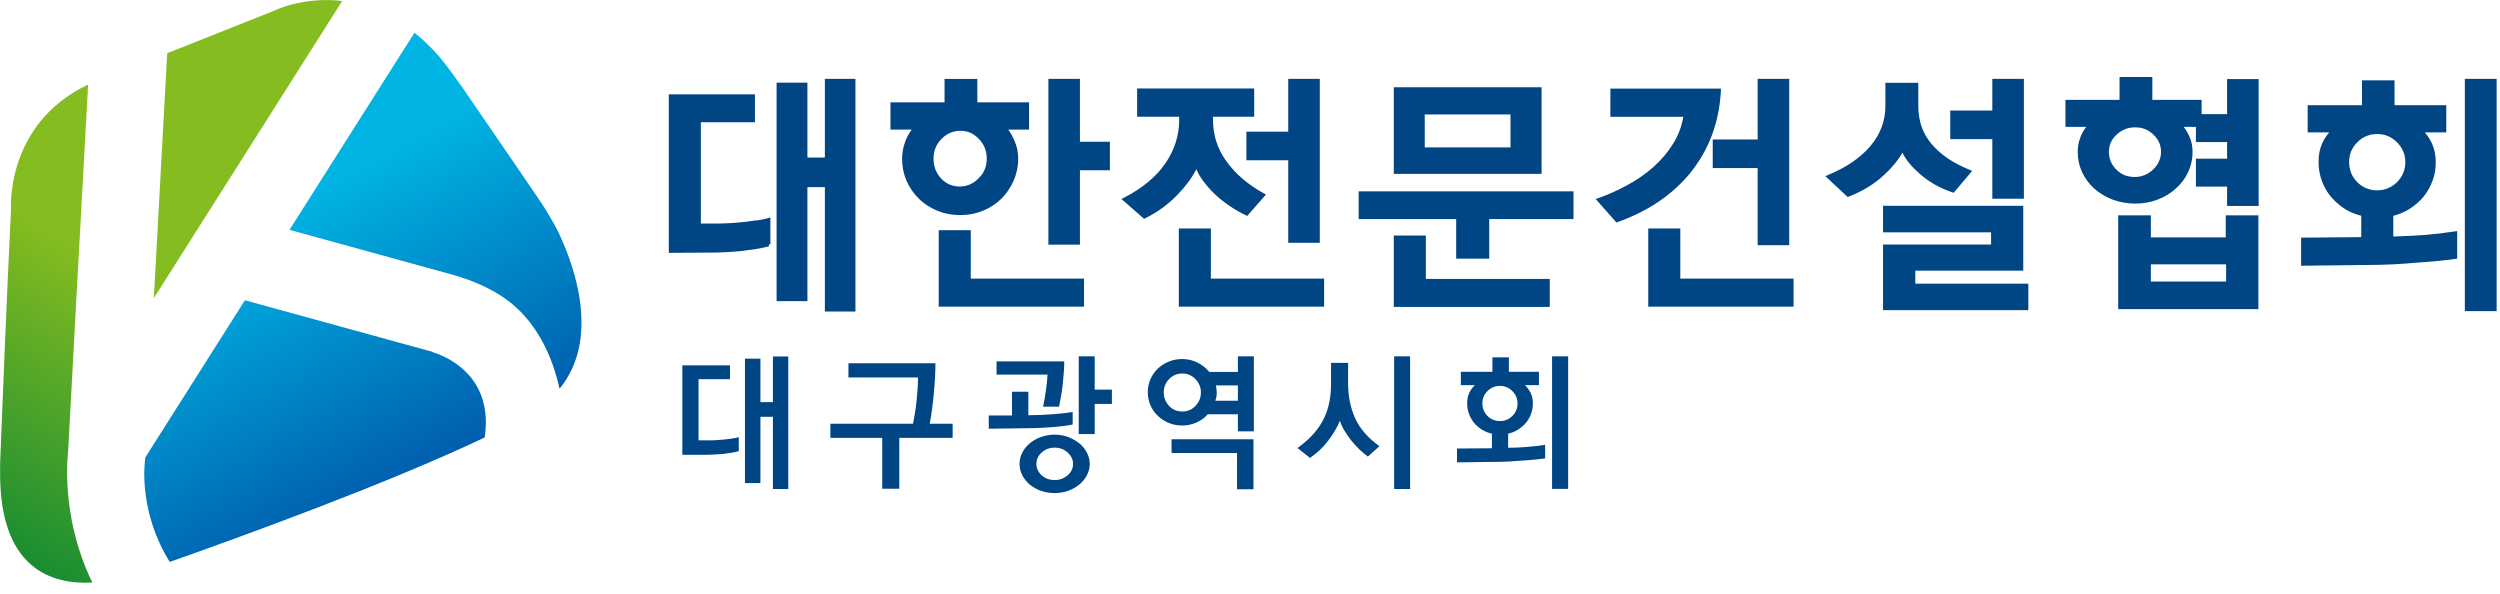 <svg width="202" height="48" viewBox="0 0 202 48" fill="none" xmlns="http://www.w3.org/2000/svg">
<g clip-path="url(#clip0_2734_3301)">
<path d="M59.703 36.45C59.533 36.5 59.343 36.54 59.113 36.58C58.883 36.62 58.643 36.65 58.403 36.68C58.153 36.7 57.893 36.72 57.643 36.73C57.393 36.74 57.173 36.75 56.983 36.75H55.133V29.52H58.983V30.64H56.443V35.58H57.323C57.493 35.58 57.683 35.58 57.903 35.56C58.123 35.55 58.333 35.53 58.553 35.51C58.773 35.49 58.983 35.46 59.183 35.43C59.383 35.4 59.553 35.36 59.693 35.32V36.45H59.703ZM63.693 39.51H62.453V33.68H61.443V39.03H60.193V28.98H61.443V32.49H62.453V28.8H63.693V39.52V39.51Z" fill="#004584"/>
<path d="M75.584 29.34C75.584 30.1 75.534 30.91 75.454 31.78C75.374 32.64 75.264 33.46 75.124 34.24H76.974V35.38H72.664V39.49H71.284V35.38H67.094V34.24H73.774C73.894 33.66 73.994 33.03 74.064 32.35C74.134 31.67 74.174 31.05 74.174 30.5H68.554V29.35H75.594L75.584 29.34Z" fill="#004584"/>
<path d="M81.771 33.57V31.65H83.091V33.55H83.171C83.841 33.54 84.471 33.52 85.081 33.47C85.691 33.43 86.221 33.36 86.671 33.29V34.3C86.241 34.39 85.701 34.46 85.061 34.51C84.411 34.56 83.711 34.6 82.951 34.6L79.891 34.64V33.57H81.771ZM85.991 29.2C85.991 29.51 85.981 29.83 85.951 30.16C85.921 30.49 85.891 30.82 85.861 31.14C85.821 31.47 85.771 31.78 85.721 32.07C85.671 32.37 85.621 32.63 85.571 32.86H84.281C84.371 32.45 84.451 32.01 84.511 31.54C84.581 31.07 84.621 30.65 84.641 30.27H80.521V29.2H85.991ZM88.051 37.48C88.051 37.81 87.971 38.11 87.821 38.4C87.671 38.69 87.471 38.93 87.211 39.15C86.951 39.36 86.651 39.53 86.301 39.66C85.961 39.78 85.591 39.84 85.211 39.84C84.831 39.84 84.461 39.78 84.111 39.66C83.771 39.54 83.471 39.37 83.201 39.15C82.951 38.94 82.751 38.69 82.601 38.4C82.451 38.11 82.381 37.81 82.381 37.48C82.381 37.15 82.451 36.86 82.601 36.57C82.751 36.28 82.951 36.04 83.201 35.82C83.461 35.61 83.761 35.43 84.111 35.31C84.461 35.19 84.821 35.12 85.211 35.12C85.601 35.12 85.961 35.18 86.301 35.31C86.641 35.44 86.941 35.61 87.211 35.82C87.461 36.03 87.671 36.28 87.821 36.57C87.971 36.86 88.051 37.16 88.051 37.48ZM86.701 37.48C86.701 37.12 86.551 36.82 86.261 36.56C85.971 36.3 85.621 36.17 85.211 36.17C84.801 36.17 84.461 36.3 84.171 36.56C83.881 36.82 83.741 37.13 83.741 37.48C83.741 37.83 83.891 38.15 84.171 38.41C84.461 38.66 84.811 38.79 85.211 38.79C85.611 38.79 85.961 38.66 86.261 38.41C86.551 38.16 86.701 37.85 86.701 37.48ZM89.841 32.64H88.451V35.07H87.161V28.79H88.451V31.48H89.841V32.63V32.64Z" fill="#004584"/>
<path d="M97.692 30.05H100.022V28.79H101.312V34.85H100.022V33.47H97.592C97.342 33.76 97.032 33.98 96.672 34.14C96.312 34.3 95.932 34.38 95.522 34.38C95.112 34.38 94.772 34.31 94.432 34.17C94.092 34.03 93.802 33.84 93.542 33.59C93.292 33.35 93.092 33.07 92.952 32.74C92.812 32.41 92.742 32.07 92.742 31.69C92.742 31.31 92.812 30.98 92.952 30.65C93.092 30.32 93.292 30.04 93.542 29.79C93.792 29.55 94.092 29.36 94.432 29.22C94.772 29.08 95.132 29.01 95.522 29.01C95.962 29.01 96.362 29.1 96.742 29.29C97.122 29.48 97.432 29.72 97.692 30.03V30.05ZM97.032 31.71C97.032 31.29 96.882 30.93 96.592 30.63C96.302 30.33 95.942 30.18 95.532 30.18C95.122 30.18 94.752 30.33 94.462 30.63C94.172 30.93 94.032 31.29 94.032 31.71C94.032 32.13 94.182 32.5 94.462 32.8C94.752 33.1 95.112 33.25 95.532 33.25C95.952 33.25 96.302 33.1 96.592 32.8C96.882 32.5 97.032 32.14 97.032 31.71ZM101.282 39.53H99.952V36.6H94.662V35.49H101.282V39.53ZM100.032 31.14H98.242C98.262 31.23 98.282 31.33 98.292 31.43C98.302 31.52 98.312 31.62 98.312 31.72C98.312 31.84 98.312 31.96 98.282 32.07C98.262 32.18 98.232 32.29 98.202 32.38H100.022V31.14H100.032Z" fill="#004584"/>
<path d="M111.446 36.06L110.526 36.89C110.286 36.72 110.056 36.52 109.816 36.29C109.586 36.06 109.366 35.82 109.156 35.56C108.956 35.3 108.776 35.03 108.616 34.77C108.456 34.5 108.346 34.25 108.266 34C108.056 34.5 107.756 35.02 107.346 35.57C106.946 36.11 106.446 36.59 105.846 37L104.836 36.2C105.356 35.83 105.796 35.44 106.146 35.04C106.496 34.64 106.776 34.23 106.976 33.8C107.186 33.37 107.326 32.92 107.416 32.46C107.506 32 107.546 31.51 107.546 31.01V29.32H108.926V31.01C108.926 32.01 109.116 32.93 109.486 33.77C109.856 34.61 110.506 35.36 111.426 36.03L111.446 36.06ZM113.936 39.51H112.646V28.79H113.936V39.51Z" fill="#004584"/>
<path d="M123.857 32.6C123.857 32.9 123.807 33.19 123.707 33.45C123.607 33.72 123.467 33.96 123.287 34.17C123.107 34.38 122.897 34.57 122.647 34.72C122.407 34.87 122.137 34.98 121.857 35.04V36.18C122.377 36.18 122.887 36.15 123.397 36.11C123.907 36.07 124.387 36.02 124.847 35.94V37.04C124.637 37.07 124.377 37.1 124.067 37.13C123.757 37.16 123.427 37.19 123.077 37.21C122.707 37.24 122.327 37.27 121.927 37.29C121.527 37.31 121.127 37.32 120.727 37.32L117.727 37.36V36.24L120.547 36.22V35.04C120.257 34.98 119.987 34.87 119.747 34.72C119.507 34.57 119.297 34.39 119.107 34.17C118.937 33.96 118.797 33.72 118.697 33.45C118.597 33.18 118.547 32.9 118.547 32.6C118.547 32.3 118.597 32.01 118.707 31.77C118.817 31.52 118.967 31.31 119.177 31.12H118.037V30.04H120.587V28.87H121.917V30.04H124.347V31.12H123.217C123.417 31.31 123.567 31.53 123.687 31.77C123.807 32.02 123.857 32.29 123.857 32.6ZM122.617 32.6C122.617 32.21 122.477 31.88 122.197 31.6C121.917 31.32 121.587 31.18 121.197 31.18C120.807 31.18 120.467 31.32 120.187 31.6C119.907 31.88 119.777 32.21 119.777 32.6C119.777 32.99 119.917 33.33 120.187 33.61C120.457 33.88 120.797 34.02 121.197 34.02C121.597 34.02 121.917 33.88 122.197 33.61C122.477 33.34 122.617 33 122.617 32.6ZM126.707 39.5H125.407V28.79H126.707V39.5Z" fill="#004584"/>
<path d="M46.051 21.031C45.741 20.151 45.401 19.351 45.091 18.711C44.821 18.151 44.131 16.971 43.751 16.411C42.301 14.271 38.841 9.221 37.321 7.011C36.881 6.381 35.931 5.081 35.591 4.691C34.901 3.881 34.191 3.211 33.491 2.641L23.391 18.571L36.621 22.211C38.231 22.681 40.211 23.451 41.771 24.901C43.441 26.451 44.631 28.751 45.211 31.411C47.761 28.281 47.111 24.101 46.051 21.041V21.031Z" fill="url(#paint0_linear_2734_3301)"/>
<path d="M34.928 28.421C34.928 28.421 34.838 28.391 34.698 28.361C33.118 27.931 23.508 25.281 19.788 24.261L11.728 36.981V37.161L11.708 37.231V37.291C11.678 37.501 11.218 41.421 13.718 45.401C19.028 43.531 31.338 39.081 39.168 35.341C39.228 34.911 39.258 34.511 39.258 34.141C39.258 30.141 36.048 28.791 34.928 28.441V28.421Z" fill="url(#paint1_linear_2734_3301)"/>
<path d="M5.44 39.06C5.43 38.75 5.42 38.46 5.42 38.2C5.42 37.41 5.47 36.83 5.5 36.55C5.5 36.38 6.64 15.47 7.12 6.84L7.06 6.86C0.39 10.07 0.89 16.93 0.89 16.93C0.89 16.93 0.54 23.78 0.01 37.41C0.01 37.62 0.01 37.81 0.01 38.02C-0.09 45.96 4.18 47.25 7.46 47.07C5.97 44 5.54 41.08 5.44 39.06Z" fill="url(#paint2_linear_2734_3301)"/>
<path d="M27.65 0.08C24.4 -0.31 22.02 0.92 22.02 0.92L13.51 4.3L12.43 24.09L27.65 0.08Z" fill="url(#paint3_linear_2734_3301)"/>
<path d="M96.669 13.68C96.789 13.96 96.939 14.24 97.139 14.51C97.409 14.9 97.739 15.28 98.109 15.64C98.469 15.99 98.879 16.31 99.309 16.61C99.749 16.91 100.189 17.17 100.659 17.39L100.779 17.45L100.859 17.35L102.149 15.88L102.289 15.72L102.109 15.62C100.859 14.93 99.859 14.08 99.119 13.07C98.379 12.06 98.019 10.95 98.009 9.71V9.43H101.339V7.15H91.879V9.43H95.279V9.67C95.279 10.94 94.909 12.1 94.169 13.19C93.429 14.27 92.319 15.2 90.829 15.97L90.609 16.08L90.799 16.24L92.359 17.61L92.439 17.68L92.539 17.63C93.509 17.16 94.389 16.52 95.159 15.72C95.809 15.04 96.319 14.36 96.669 13.66V13.68ZM87.259 6.37H84.709V19.77H87.259V13.76H89.679V11.45H87.259V6.36V6.37ZM79.419 17.03C79.989 16.8 80.489 16.47 80.909 16.06C81.319 15.65 81.649 15.16 81.899 14.61C82.139 14.06 82.269 13.46 82.269 12.82C82.269 12.33 82.179 11.86 81.989 11.42C81.849 11.08 81.679 10.77 81.469 10.47H83.149V8.27H78.969V6.38H76.319V8.27H71.949V10.47H73.669C73.449 10.76 73.279 11.08 73.149 11.42C72.979 11.87 72.889 12.34 72.889 12.82C72.889 13.46 73.009 14.06 73.249 14.61C73.489 15.16 73.829 15.65 74.249 16.06C74.669 16.47 75.169 16.79 75.739 17.03C76.299 17.26 76.919 17.38 77.589 17.38C78.259 17.38 78.849 17.26 79.419 17.03ZM76.039 14.42C75.629 13.97 75.429 13.45 75.429 12.82C75.429 12.19 75.639 11.67 76.069 11.23C76.499 10.79 76.999 10.57 77.599 10.57C78.189 10.57 78.669 10.78 79.099 11.23C79.519 11.67 79.729 12.19 79.729 12.82C79.729 13.45 79.519 13.97 79.069 14.41C78.619 14.86 78.119 15.07 77.539 15.07C76.959 15.07 76.449 14.86 76.039 14.42ZM66.649 12.73H65.239V6.68H62.749V24.33H65.239V15.12H66.649V25.17H69.119V6.37H66.649V12.73ZM138.389 13.58H142.019V19.81H144.569V6.37H142.019V11.27H138.389V13.57V13.58ZM160.979 16.06H163.529V6.37H160.979V8.93H157.579V11.24H160.979V16.06ZM124.559 7.05H112.619V14.05H124.559V7.05ZM122.049 11.91H115.119V9.25H122.049V11.91ZM61.149 17.8C60.809 17.85 60.449 17.9 60.069 17.94C59.699 17.98 59.339 18.01 58.959 18.03C58.589 18.05 58.259 18.06 57.979 18.06H56.629V9.88H60.999V7.62H54.039V20.43H54.209L57.389 20.41C57.719 20.41 58.099 20.41 58.539 20.38C58.969 20.36 59.409 20.33 59.849 20.29C60.269 20.24 60.689 20.18 61.089 20.12C61.489 20.06 61.839 19.98 62.139 19.9L62.119 19.74H62.249V17.57L62.039 17.63C61.799 17.7 61.509 17.76 61.179 17.81L61.149 17.8ZM100.709 12.95H104.089V19.62H106.639V6.37H104.089V10.64H100.709V12.94V12.95ZM78.439 18.6H75.849V24.78H87.589V22.51H78.439V18.59V18.6ZM154.759 21.87H163.479V16.63H152.149V18.77H160.879V19.76H152.149V25.06H163.889V22.92H154.759V21.86V21.87ZM179.849 19.18H173.789V17.4H171.149V24.98H182.479V17.4H179.839V19.18H179.849ZM179.869 22.75H173.789V21.36H179.869V22.75ZM152.209 14.16C152.889 13.54 153.379 12.93 153.709 12.33C153.999 12.91 154.459 13.47 155.099 14.03C155.849 14.7 156.739 15.2 157.749 15.54L157.859 15.58L157.929 15.49L159.199 13.99L159.349 13.81L159.139 13.72C157.789 13.17 156.769 12.47 156.059 11.62C155.349 10.78 154.999 9.77 154.999 8.56V6.69H152.339V8.56C152.339 9.77 151.939 10.83 151.139 11.79C150.329 12.74 149.199 13.52 147.729 14.13L147.489 14.23L147.679 14.41L149.219 15.85L149.299 15.92L149.389 15.88C150.479 15.46 151.419 14.89 152.219 14.15L152.209 14.16ZM179.969 9.22H177.889V8.07H173.909V6.22H171.259V8.07H166.889V10.25H168.569C168.379 10.5 168.229 10.76 168.119 11.04C167.959 11.43 167.879 11.84 167.879 12.27C167.879 12.86 167.999 13.41 168.239 13.92C168.479 14.43 168.809 14.87 169.219 15.24C169.649 15.62 170.149 15.92 170.709 16.13C171.279 16.34 171.879 16.45 172.529 16.45C173.179 16.45 173.769 16.34 174.329 16.13C174.889 15.92 175.379 15.62 175.799 15.24C176.219 14.87 176.559 14.43 176.799 13.92C177.039 13.4 177.159 12.85 177.159 12.27C177.159 11.84 177.079 11.42 176.909 11.04C176.789 10.76 176.639 10.5 176.439 10.25H177.429V11.48H179.949V12.82H177.429V15.08H179.949V16.64H182.499V6.39H179.949V9.22H179.969ZM173.969 13.7C173.529 14.11 173.039 14.3 172.469 14.3C171.899 14.3 171.399 14.11 170.999 13.7C170.599 13.3 170.399 12.83 170.399 12.27C170.399 11.73 170.599 11.27 171.019 10.88C171.449 10.48 171.929 10.29 172.529 10.29C173.109 10.29 173.589 10.48 173.999 10.88C174.419 11.28 174.609 11.73 174.609 12.27C174.609 12.81 174.399 13.29 173.969 13.7ZM136.589 13.95C137.309 13.06 137.889 12.06 138.309 10.96C138.729 9.85 138.979 8.64 139.049 7.33V7.16H130.119V9.44H136.009C135.879 10.22 135.609 10.93 135.209 11.58C134.769 12.29 134.229 12.93 133.579 13.51C132.929 14.08 132.219 14.57 131.449 14.98C130.669 15.4 129.909 15.74 129.169 16L128.929 16.08L129.099 16.27L130.529 17.89L130.609 17.98L130.719 17.94C131.919 17.51 133.019 16.97 134.009 16.3C134.999 15.63 135.859 14.85 136.599 13.95H136.589ZM109.789 17.7H117.659V20.9H120.329V17.7H127.139V15.46H109.779V17.7H109.789ZM135.769 18.46H133.179V24.78H144.919V22.51H135.769V18.45V18.46ZM115.209 19.03H112.619V24.8H125.219V22.54H115.209V19.03ZM97.839 18.46H95.249V24.78H106.989V22.51H97.839V18.45V18.46ZM199.159 6.37V25.14H201.729V6.37H199.159ZM195.849 18.99C195.029 19.05 194.209 19.09 193.379 19.11V17.44C193.839 17.32 194.269 17.14 194.659 16.9C195.089 16.63 195.469 16.31 195.799 15.92C196.109 15.54 196.359 15.11 196.539 14.63C196.729 14.15 196.809 13.64 196.809 13.1C196.809 12.56 196.709 12.04 196.499 11.59C196.349 11.27 196.159 10.97 195.929 10.7H197.659V8.5H193.479V6.49H190.849V8.5H186.459V10.7H188.199C187.969 10.97 187.769 11.27 187.629 11.59C187.429 12.04 187.339 12.54 187.339 13.09C187.339 13.64 187.429 14.14 187.609 14.62C187.789 15.1 188.029 15.53 188.349 15.91C188.669 16.29 189.059 16.62 189.479 16.89C189.879 17.14 190.319 17.32 190.789 17.43V19.16L186.099 19.2H185.929V21.47H186.099L191.269 21.41C191.959 21.41 192.649 21.39 193.339 21.36C194.029 21.32 194.689 21.28 195.319 21.22C195.939 21.18 196.509 21.13 197.039 21.08C197.569 21.03 198.019 20.97 198.389 20.92L198.539 20.9V18.67L198.339 18.7C197.549 18.82 196.719 18.92 195.849 18.99ZM192.089 15.38C191.439 15.38 190.919 15.16 190.469 14.72C190.029 14.28 189.819 13.75 189.809 13.1C189.809 12.47 190.019 11.95 190.469 11.5C190.909 11.05 191.439 10.83 192.079 10.83C192.709 10.83 193.229 11.05 193.679 11.5C194.129 11.95 194.349 12.48 194.349 13.1C194.349 13.72 194.129 14.27 193.679 14.72C193.229 15.16 192.699 15.37 192.079 15.38H192.089Z" fill="#004584"/>
</g>
<defs>
<linearGradient id="paint0_linear_2734_3301" x1="42.291" y1="33.381" x2="30.921" y2="12.521" gradientUnits="userSpaceOnUse">
<stop stop-color="#005EAE"/>
<stop offset="1" stop-color="#00B4E3"/>
</linearGradient>
<linearGradient id="paint1_linear_2734_3301" x1="27.808" y1="41.391" x2="16.558" y2="20.751" gradientUnits="userSpaceOnUse">
<stop stop-color="#005EAE"/>
<stop offset="1" stop-color="#00B4E3"/>
</linearGradient>
<linearGradient id="paint2_linear_2734_3301" x1="-6.03" y1="46.9" x2="9.25" y2="22.02" gradientUnits="userSpaceOnUse">
<stop stop-color="#008236"/>
<stop offset="1" stop-color="#85BC20"/>
</linearGradient>
<linearGradient id="paint3_linear_2734_3301" x1="-6.56" y1="46.36" x2="8.58" y2="21.72" gradientUnits="userSpaceOnUse">
<stop stop-color="#008236"/>
<stop offset="1" stop-color="#85BC20"/>
</linearGradient>
<clipPath id="clip0_2734_3301">
<rect width="201.73" height="47.08" fill="white"/>
</clipPath>
</defs>
</svg>
